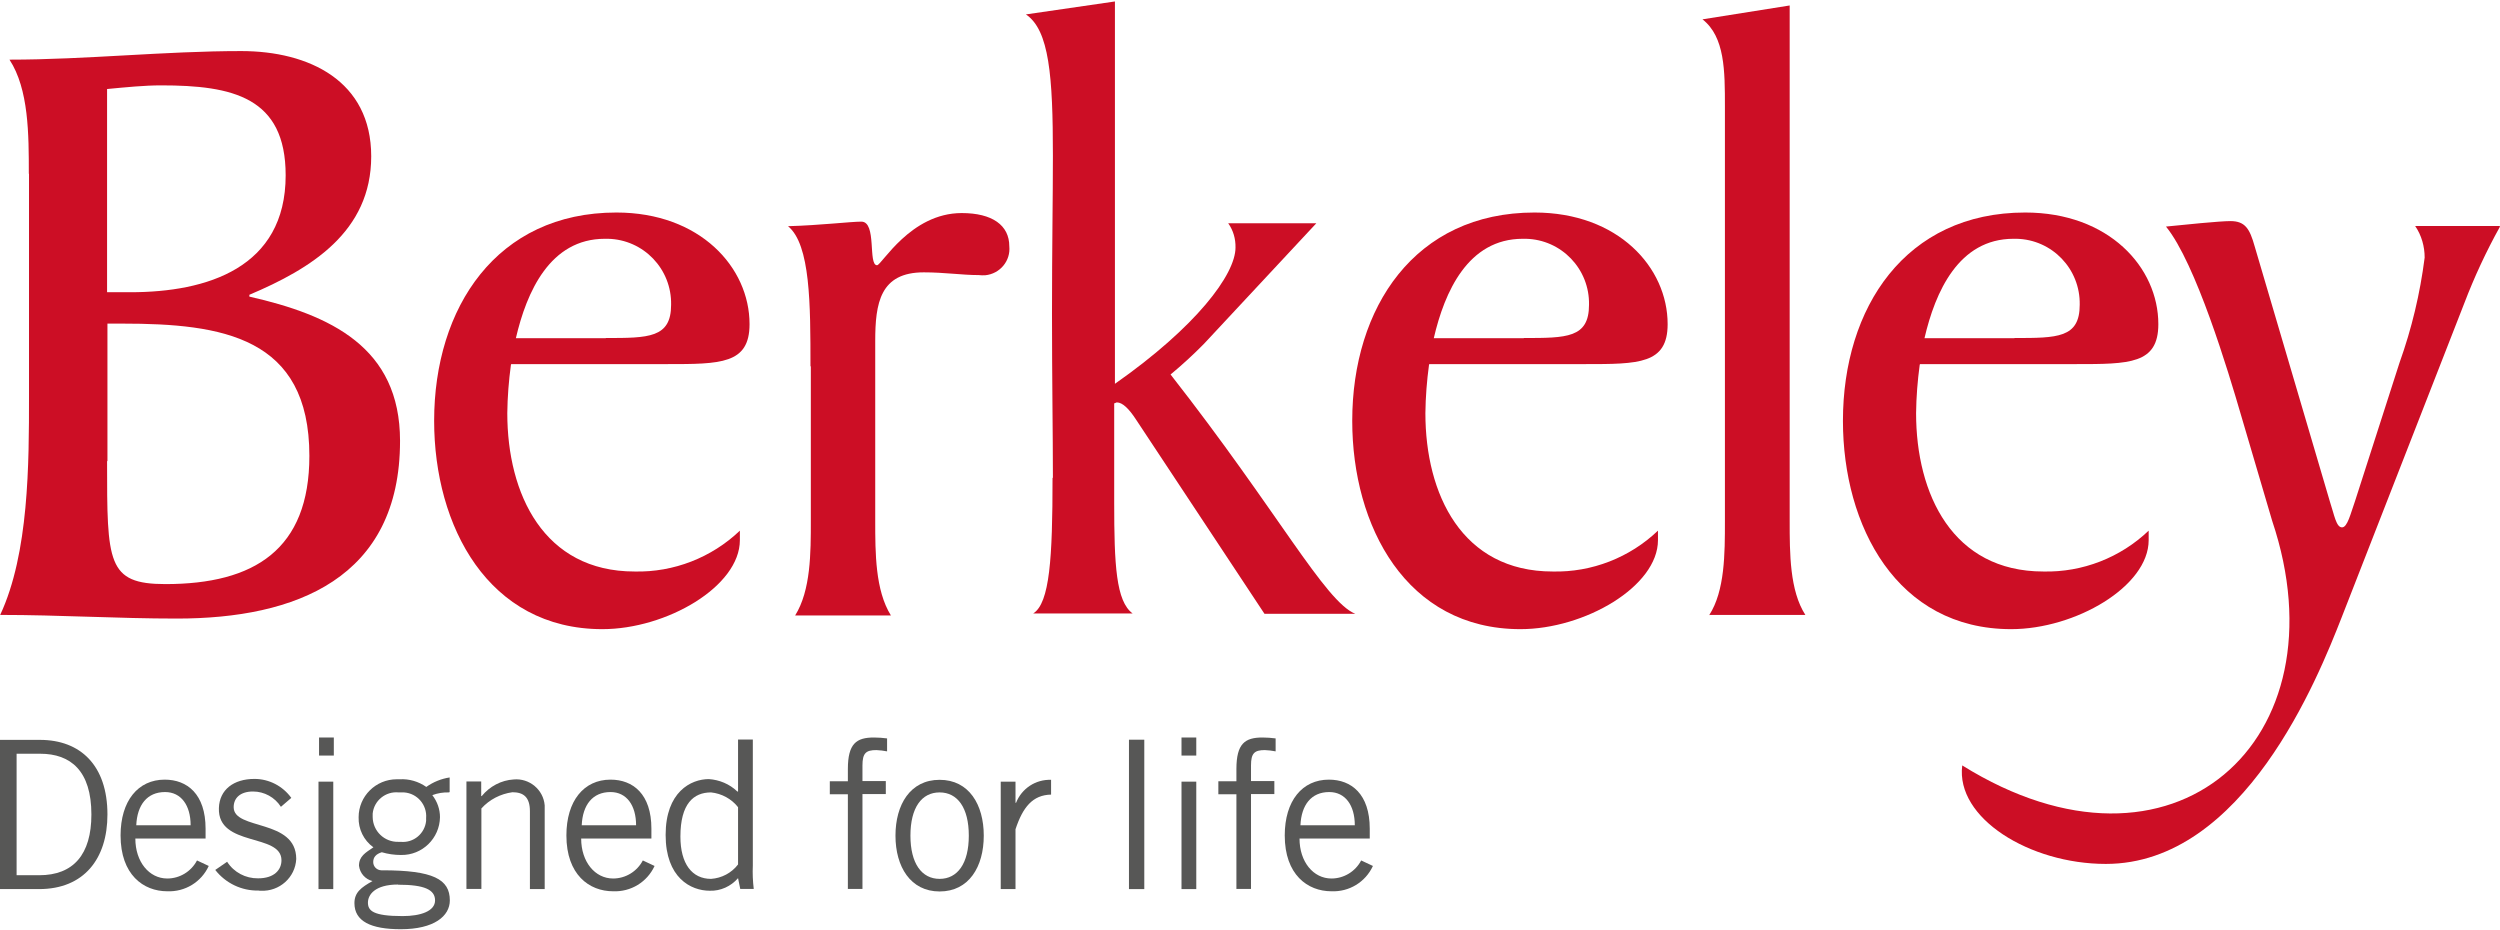 <?xml version="1.0" encoding="UTF-8"?><svg id="Layer_1" xmlns="http://www.w3.org/2000/svg" viewBox="0 0 137.05 51"><g id="Group_1033"><path id="Path_417" d="m.91,47.98h1.24c1.87,0,2.86-1.13,2.86-3.33,0-2.39-1.13-3.33-2.81-3.33H.91v6.66h0Zm-.91-7.42h2.19c2.22,0,3.7,1.4,3.7,4.09,0,2.42-1.28,4.09-3.75,4.09H0s0-8.19,0-8.19Z" style="fill:#575756;"/><path id="Path_418" d="m10.45,45.24c0-1.09-.52-1.82-1.4-1.82-.99,0-1.53.71-1.58,1.82h2.98Zm.99,2.24c-.41.88-1.3,1.42-2.27,1.38-1.31,0-2.56-.91-2.56-3.06,0-1.9.96-3.06,2.42-3.06,1.23,0,2.24.79,2.24,2.69v.54h-3.85c0,1.28.76,2.19,1.75,2.19.68,0,1.31-.38,1.63-.99l.64.3h0Z" style="fill:#575756;"/><path id="Path_419" d="m12.45,47.24c.37.58,1.01.92,1.7.91.89,0,1.28-.47,1.28-.99,0-1.5-3.5-.71-3.43-2.86.03-1.01.81-1.6,1.95-1.6.8,0,1.55.39,2.02,1.04l-.57.49c-.33-.52-.91-.84-1.53-.84-.69,0-1.06.35-1.06.86,0,1.28,3.43.62,3.43,2.84-.05,1.01-.92,1.79-1.94,1.74-.04,0-.09,0-.13-.01-.92.02-1.8-.4-2.37-1.13l.64-.44h0Z" style="fill:#575756;"/><path id="Path_420" d="m17.46,42.85h.81v5.89h-.81v-5.89Zm.84-2.42v.99h-.81v-.99h.81Z" style="fill:#575756;"/><path id="Path_421" d="m21.85,43.44c-.71-.07-1.35.45-1.42,1.16,0,.06,0,.13,0,.19.01.77.64,1.38,1.41,1.36.04,0,.08,0,.12,0,.71.07,1.33-.45,1.4-1.15,0-.05,0-.1,0-.15.06-.72-.48-1.36-1.21-1.41-.1,0-.2,0-.29,0h0Zm-.03,5.05c-1.28,0-1.65.57-1.65.99,0,.44.27.74,1.9.74.99,0,1.78-.27,1.78-.86s-.59-.86-2.02-.86h0Zm2.79-5.05c-.31-.01-.62.04-.91.15.27.35.42.77.42,1.21-.02,1.16-.97,2.09-2.13,2.07,0,0-.01,0-.02,0-.35,0-.7-.05-1.04-.15-.32.1-.47.27-.47.54,0,.24.19.44.44.45.02,0,.04,0,.06,0,2.79,0,3.7.49,3.7,1.65,0,.86-.86,1.58-2.69,1.58-1.65,0-2.54-.44-2.54-1.43,0-.59.37-.86.99-1.21-.4-.1-.69-.43-.74-.84,0-.52.35-.71.79-1.01-.53-.38-.83-1-.81-1.65,0-1.15.94-2.08,2.09-2.08.05,0,.1,0,.16,0,.52-.03,1.03.12,1.46.42.38-.27.82-.45,1.28-.52v.81h-.03Z" style="fill:#575756;"/><path id="Path_422" d="m26.38,42.85v.79h.03c.43-.53,1.07-.87,1.75-.91.86-.08,1.63.56,1.7,1.42,0,.1,0,.2,0,.3v4.29h-.81v-4.27c0-.79-.37-1.04-.96-1.04-.65.09-1.26.4-1.7.89v4.41h-.82v-5.89h.81Z" style="fill:#575756;"/><path id="Path_423" d="m34.87,45.24c0-1.09-.52-1.82-1.4-1.82-.99,0-1.53.71-1.58,1.82h2.98Zm1.01,2.24c-.41.88-1.3,1.42-2.27,1.38-1.31,0-2.56-.91-2.56-3.06,0-1.9.96-3.06,2.42-3.06,1.23,0,2.24.79,2.24,2.69v.54h-3.85c0,1.28.76,2.19,1.75,2.19.68,0,1.31-.38,1.63-.99l.64.3h0Z" style="fill:#575756;"/><path id="Path_424" d="m40.46,44.25c-.36-.46-.9-.75-1.48-.81-.96,0-1.68.62-1.68,2.42,0,1.5.64,2.32,1.68,2.32.58-.04,1.12-.32,1.48-.79v-3.13Zm.81-3.7v6.9c-.02.43,0,.86.05,1.28h-.74l-.12-.59c-.39.45-.96.71-1.55.69-1.04,0-2.42-.71-2.42-3.06s1.38-3.06,2.37-3.06c.58.04,1.13.27,1.55.67l.05.02v-2.86h.81Z" style="fill:#575756;"/><path id="Path_425" d="m46.48,48.74v-5.2h-.99v-.71h.99v-.67c0-1.4.47-1.73,1.43-1.73.24,0,.48.02.72.05v.71c-.2-.04-.39-.06-.59-.07-.57,0-.76.17-.76.84v.86h1.28v.71h-1.28v5.2h-.79Z" style="fill:#575756;"/><path id="Path_426" d="m51.51,43.44c-.99,0-1.6.84-1.6,2.37s.62,2.37,1.6,2.37,1.6-.84,1.6-2.37-.62-2.37-1.6-2.37Zm0,5.43c-1.6,0-2.42-1.36-2.42-3.06s.81-3.06,2.42-3.06,2.42,1.36,2.42,3.06-.81,3.06-2.42,3.06Z" style="fill:#575756;"/><path id="Path_427" d="m54.86,42.85h.81v1.16h.03c.31-.79,1.08-1.29,1.92-1.26v.81c-1.01.02-1.55.69-1.95,1.9v3.28h-.81v-5.89h0Z" style="fill:#575756;"/><path id="Path_428" d="m62.73,40.55v8.19h-.84v-8.19h.84Z" style="fill:#575756;"/><path id="Path_429" d="m64.77,42.85h.81v5.89h-.81v-5.89Zm.81-2.42v.99h-.81v-.99h.81Z" style="fill:#575756;"/><path id="Path_430" d="m67.78,48.74v-5.2h-.99v-.71h.99v-.67c0-1.4.47-1.73,1.43-1.73.24,0,.48.02.72.05v.71c-.2-.04-.39-.06-.59-.07-.57,0-.76.17-.76.84v.86h1.28v.71h-1.28v5.2h-.79Z" style="fill:#575756;"/><path id="Path_431" d="m74.27,45.24c0-1.09-.52-1.82-1.4-1.82-.99,0-1.53.71-1.58,1.82h2.98Zm.99,2.24c-.41.88-1.3,1.42-2.27,1.38-1.31,0-2.56-.91-2.56-3.06,0-1.9.96-3.06,2.42-3.06,1.23,0,2.24.79,2.24,2.69v.54h-3.85c0,1.28.76,2.19,1.75,2.19.68,0,1.31-.38,1.63-.99l.64.3h0Z" style="fill:#575756;"/><path id="Path_432" d="m5.87,25.29c0,5.55,0,6.73,3.2,6.73,4.88,0,7.89-1.9,7.89-7.03,0-6.53-4.78-7.25-10.26-7.25h-.81v7.54h-.02Zm0-9.27h1.28c4.19,0,8.51-1.33,8.51-6.41,0-4.29-2.91-4.93-6.83-4.93-.91,0-1.9.1-2.96.2v11.15h0ZM1.58,9.53c0-2.15,0-4.64-1.06-6.26,4.19,0,8.51-.47,12.7-.47,3.72,0,7.13,1.63,7.13,5.77s-3.3,6.16-6.68,7.59v.1c4.44,1.01,8.26,2.76,8.26,7.91,0,7.54-5.72,9.74-12.23,9.74-3.26,0-6.43-.2-9.69-.2,1.58-3.38,1.58-8.31,1.58-11.98v-12.21h0Z" style="fill:#cc0e25;"/><path id="Path_433" d="m33.21,18.53c2.34,0,3.58,0,3.58-1.82.04-1.96-1.51-3.58-3.47-3.62-.05,0-.11,0-.16,0-3.01,0-4.29,2.91-4.88,5.45h4.93Zm-5.2,1.46c-.12.88-.19,1.77-.2,2.66,0,4.44,2,8.68,6.98,8.68,2.14.05,4.22-.76,5.77-2.24v.52c0,2.54-4.02,4.88-7.54,4.88-6.26,0-9.22-5.65-9.22-11.42,0-6.21,3.43-11.42,9.99-11.42,4.59,0,7.3,3.01,7.3,6.12,0,2.19-1.58,2.19-4.54,2.19h-8.53v.02Z" style="fill:#cc0e25;"/><path id="Path_434" d="m44.43,20.09c0-3.4,0-6.68-1.23-7.69,1.78-.05,3.43-.25,4.02-.25.86,0,.35,2.39.86,2.39.25,0,1.83-2.86,4.64-2.86,1.68,0,2.61.67,2.61,1.82.08.8-.51,1.51-1.32,1.59-.12.01-.24,0-.36-.01-.91,0-1.87-.15-3.01-.15-2.39,0-2.66,1.68-2.66,3.77v9.84c0,1.77,0,3.82.86,5.2h-5.25c.86-1.38.86-3.43.86-5.2v-8.46h-.03Z" style="fill:#cc0e25;"/><path id="Path_435" d="m83.54,18.53c2.34,0,3.57,0,3.57-1.82.04-1.96-1.51-3.58-3.47-3.62-.05,0-.11,0-.16,0-3.01,0-4.29,2.91-4.88,5.45h4.93Zm-5.2,1.46c-.12.88-.19,1.77-.2,2.66,0,4.44,2,8.68,6.98,8.68,2.14.05,4.22-.76,5.77-2.24v.52c0,2.54-4.02,4.88-7.54,4.88-6.26,0-9.22-5.65-9.22-11.42,0-6.21,3.43-11.42,9.99-11.42,4.59,0,7.3,3.01,7.3,6.12,0,2.19-1.58,2.19-4.54,2.19h-8.53v.02Z" style="fill:#cc0e25;"/><path id="Path_436" d="m93.7,33.72c.86-1.33.86-3.38.86-5.15V5.84c0-1.95,0-3.82-1.23-4.78l4.78-.76v28.26c0,1.77,0,3.82.86,5.15h-5.28v.02Z" style="fill:#cc0e25;"/><path id="Path_437" d="m137.04,12.44c-.75,1.35-1.4,2.75-1.95,4.19l-6.73,17.24c-1.28,3.26-5.35,13.49-12.92,13.49-4.17,0-8.24-2.51-7.87-5.4,11.56,7.2,21.03-1.38,16.99-13.41l-1.7-5.77c-.71-2.44-2.49-8.36-4.12-10.36.96-.1,2.96-.3,3.53-.3.81,0,1.06.42,1.33,1.38l4.12,13.98c.25.76.35,1.43.67,1.43.3,0,.47-.76.71-1.43l2.44-7.59c.67-1.87,1.13-3.8,1.38-5.77,0-.61-.17-1.22-.52-1.73h4.64v.05Z" style="fill:#cc0e25;"/><path id="Path_438" d="m57.72,26.18c0-2.39-.05-5.4-.05-9s.05-6.31.05-8.65c0-4.36-.2-6.88-1.48-7.74l4.88-.71v20.96c4.44-3.11,6.61-5.99,6.61-7.47.01-.47-.12-.94-.4-1.33h4.83l-6.16,6.61c-.58.59-1.19,1.15-1.83,1.68,5.89,7.52,8.46,12.45,10.13,13.12h-4.98l-7.03-10.63c-.4-.62-.76-.96-1.06-.96-.05,0-.1.05-.15.05v5.45c0,3.4.1,5.4,1.01,6.07h-5.45c.91-.57,1.06-3.06,1.06-7.42h0Z" style="fill:#cc0e25;"/><path id="Path_439" d="m110.44,18.53c2.34,0,3.57,0,3.57-1.82.04-1.96-1.51-3.58-3.47-3.62-.05,0-.11,0-.16,0-3.01,0-4.29,2.91-4.88,5.45h4.93Zm-5.2,1.46c-.12.88-.19,1.77-.2,2.66,0,4.44,2,8.68,6.98,8.68,2.14.05,4.22-.76,5.77-2.24v.52c0,2.54-4.02,4.88-7.54,4.88-6.26,0-9.22-5.65-9.22-11.42,0-6.21,3.43-11.42,9.99-11.42,4.59,0,7.3,3.01,7.3,6.12,0,2.19-1.58,2.19-4.54,2.19h-8.53v.02Z" style="fill:#cc0e25;"/></g></svg>